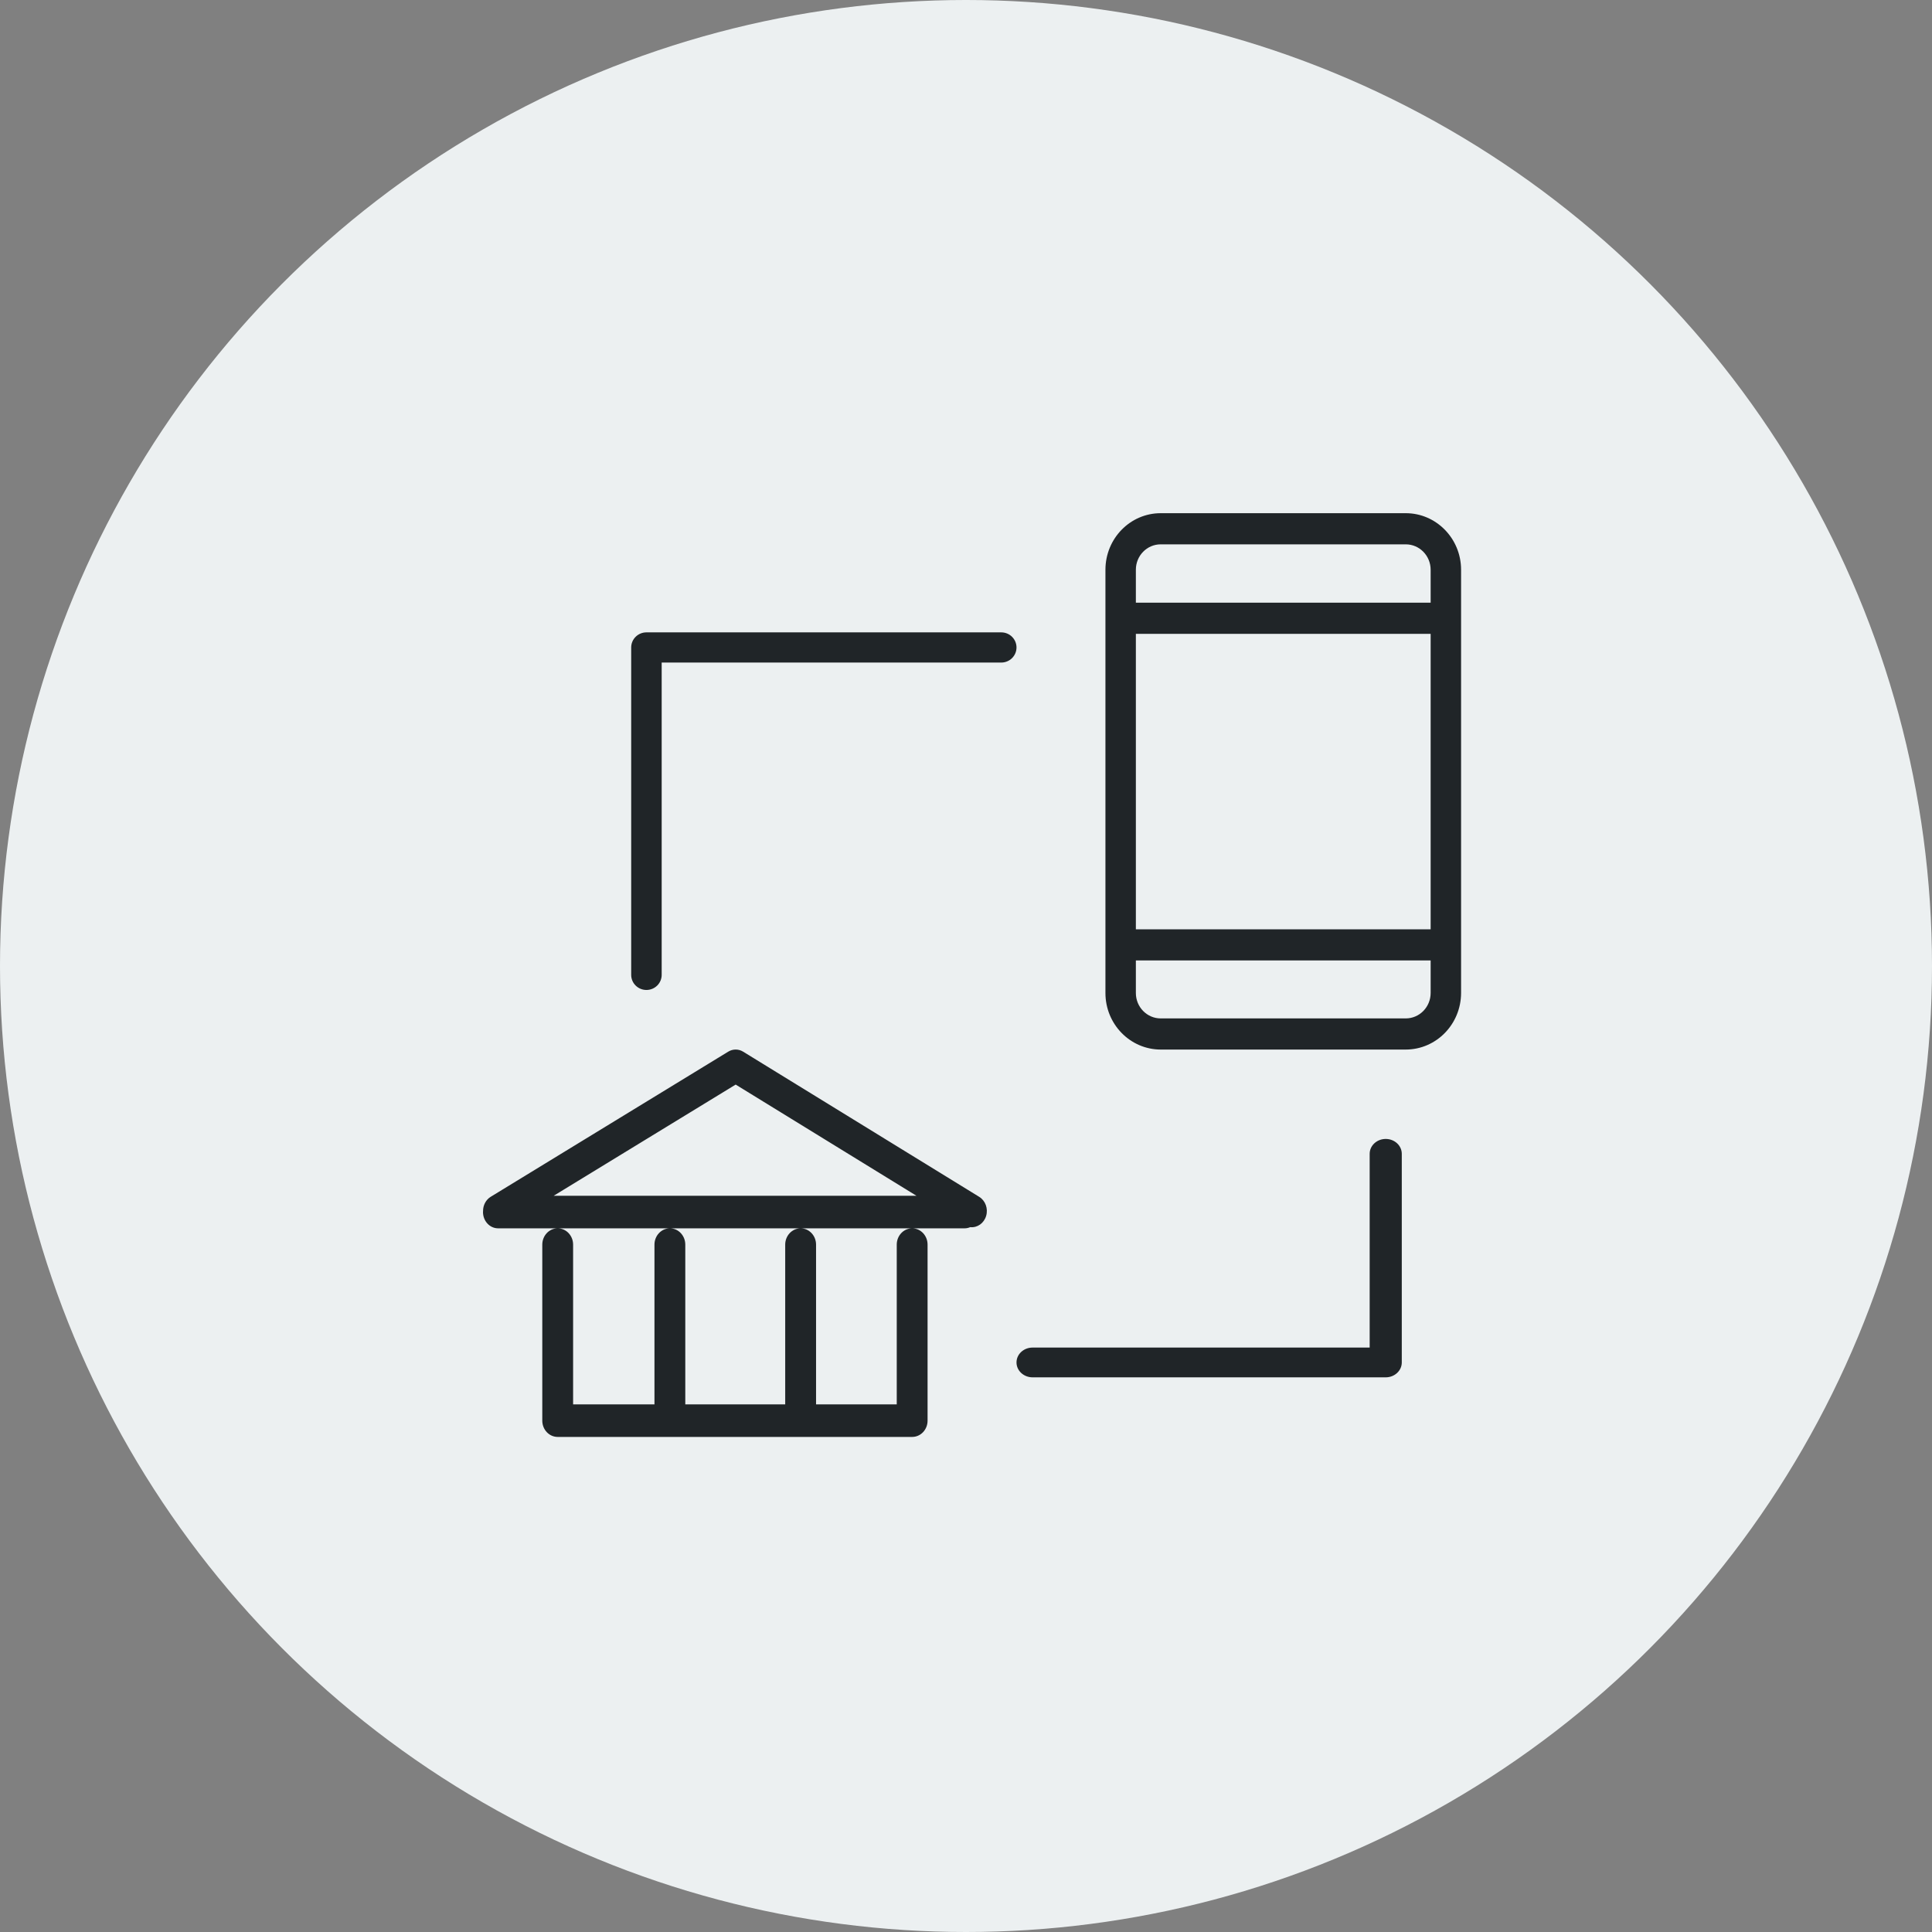 <?xml version="1.0" encoding="UTF-8"?>
<svg width="64px" height="64px" viewBox="0 0 64 64" version="1.1" xmlns="http://www.w3.org/2000/svg" xmlns:xlink="http://www.w3.org/1999/xlink">
    <rect x="0" y="0" width="64" height="64" fill="#808080" stroke="none"/>
    <!-- Generator: sketchtool 62 (101010) - https://sketch.com -->
    <title>80C10BE0-832F-463D-B076-27FB60ACB229@1,5x</title>
    <desc>Created with sketchtool.</desc>
    <g id="Career" stroke="none" stroke-width="1" fill="none" fill-rule="evenodd">
        <g id="history-tickets" transform="translate(-705, -1735)">
            <g id="Group-2" transform="translate(121, 1473)">
                <g id="history-cards" transform="translate(464, 0)">
                    <g id="Group-4" transform="translate(96, 232)">
                        <g id="2" transform="translate(24, 30)">
                            <g id="2015_ic">
                                <circle id="Oval-Copy-14" fill="#ECF0F1" cx="32" cy="32" r="32"></circle>
                                <g id="Tilda_Icons_24fn_mobilebank" transform="translate(16, 17)" fill="#202528">
                                    <path d="M14.217,23.69 C14.499,23.69 14.727,23.932 14.727,24.23 L14.727,24.23 L14.727,30.061 C14.727,30.359 14.499,30.6 14.217,30.6 L14.217,30.6 L2.474,30.6 C2.192,30.6 1.964,30.359 1.964,30.061 L1.964,30.061 L1.964,24.23 C1.964,23.932 2.192,23.69 2.474,23.69 C2.756,23.69 2.985,23.932 2.985,24.23 L2.985,24.23 L2.985,29.522 L5.68,29.522 L5.68,24.23 C5.68,23.932 5.909,23.69 6.191,23.69 C6.473,23.69 6.701,23.932 6.701,24.23 L6.701,24.23 L6.701,29.522 L10.011,29.522 L10.011,24.23 C10.011,23.932 10.24,23.69 10.522,23.69 C10.804,23.69 11.033,23.932 11.033,24.23 L11.033,24.23 L11.033,29.522 L13.706,29.522 L13.706,24.23 C13.706,23.932 13.934,23.69 14.217,23.69 Z M29.904,20.729 C30.198,20.729 30.436,20.95 30.436,21.222 L30.436,21.222 L30.436,28.133 C30.436,28.405 30.198,28.626 29.904,28.626 L29.904,28.626 L18.205,28.626 C17.911,28.626 17.673,28.405 17.673,28.133 C17.673,27.86 17.911,27.64 18.205,27.64 L18.205,27.64 L29.372,27.64 L29.372,21.222 C29.372,20.95 29.61,20.729 29.904,20.729 Z M8.123,17.838 C8.277,17.744 8.466,17.744 8.619,17.839 L8.619,17.839 L16.438,22.647 C16.643,22.773 16.739,23.036 16.667,23.279 C16.595,23.522 16.375,23.677 16.139,23.651 C16.082,23.676 16.02,23.69 15.954,23.69 L15.954,23.69 L0.501,23.69 C0.224,23.69 1.18660637e-12,23.449 1.18660637e-12,23.151 C1.18660637e-12,23.142 0.002,23.134 0.002,23.125 C-0.002,22.928 0.095,22.744 0.254,22.646 L0.254,22.646 Z M8.37,18.928 L2.342,22.611 L14.358,22.611 L8.37,18.928 Z M30.567,2.0783375e-13 C31.578,2.0783375e-13 32.4,0.84 32.4,1.873 L32.4,1.873 L32.4,15.894 C32.398,16.929 31.578,17.767 30.567,17.768 L30.567,17.768 L22.449,17.768 C21.438,17.766 20.619,16.928 20.619,15.894 L20.619,15.894 L20.619,1.873 C20.62,0.839 21.438,0.001 22.449,2.0783375e-13 L22.449,2.0783375e-13 Z M31.392,14.816 L21.627,14.816 L21.627,15.895 C21.627,16.359 21.995,16.736 22.449,16.736 L22.449,16.736 L30.567,16.736 C31.022,16.736 31.391,16.36 31.392,15.894 L31.392,15.894 L31.392,14.816 Z M17.168,3.948 C17.447,3.948 17.673,4.172 17.673,4.448 C17.673,4.724 17.447,4.948 17.168,4.948 L17.168,4.948 L5.919,4.948 L5.919,15.294 C5.919,15.57 5.693,15.794 5.414,15.794 C5.135,15.794 4.909,15.57 4.909,15.294 L4.909,15.294 L4.909,4.448 C4.909,4.172 5.135,3.948 5.414,3.948 L5.414,3.948 Z M31.392,3.997 L21.627,3.997 L21.627,13.784 L31.392,13.784 L31.392,3.997 Z M30.567,1.032 L22.449,1.032 C21.995,1.032 21.627,1.408 21.627,1.873 L21.627,1.873 L21.627,2.965 L31.392,2.965 L31.392,1.873 C31.391,1.408 31.022,1.032 30.567,1.032 L30.567,1.032 Z" id="Combined-Shape"></path>
                                </g>
                            </g>
                        </g>
                    </g>
                </g>
            </g>
        </g>
    </g>
</svg>